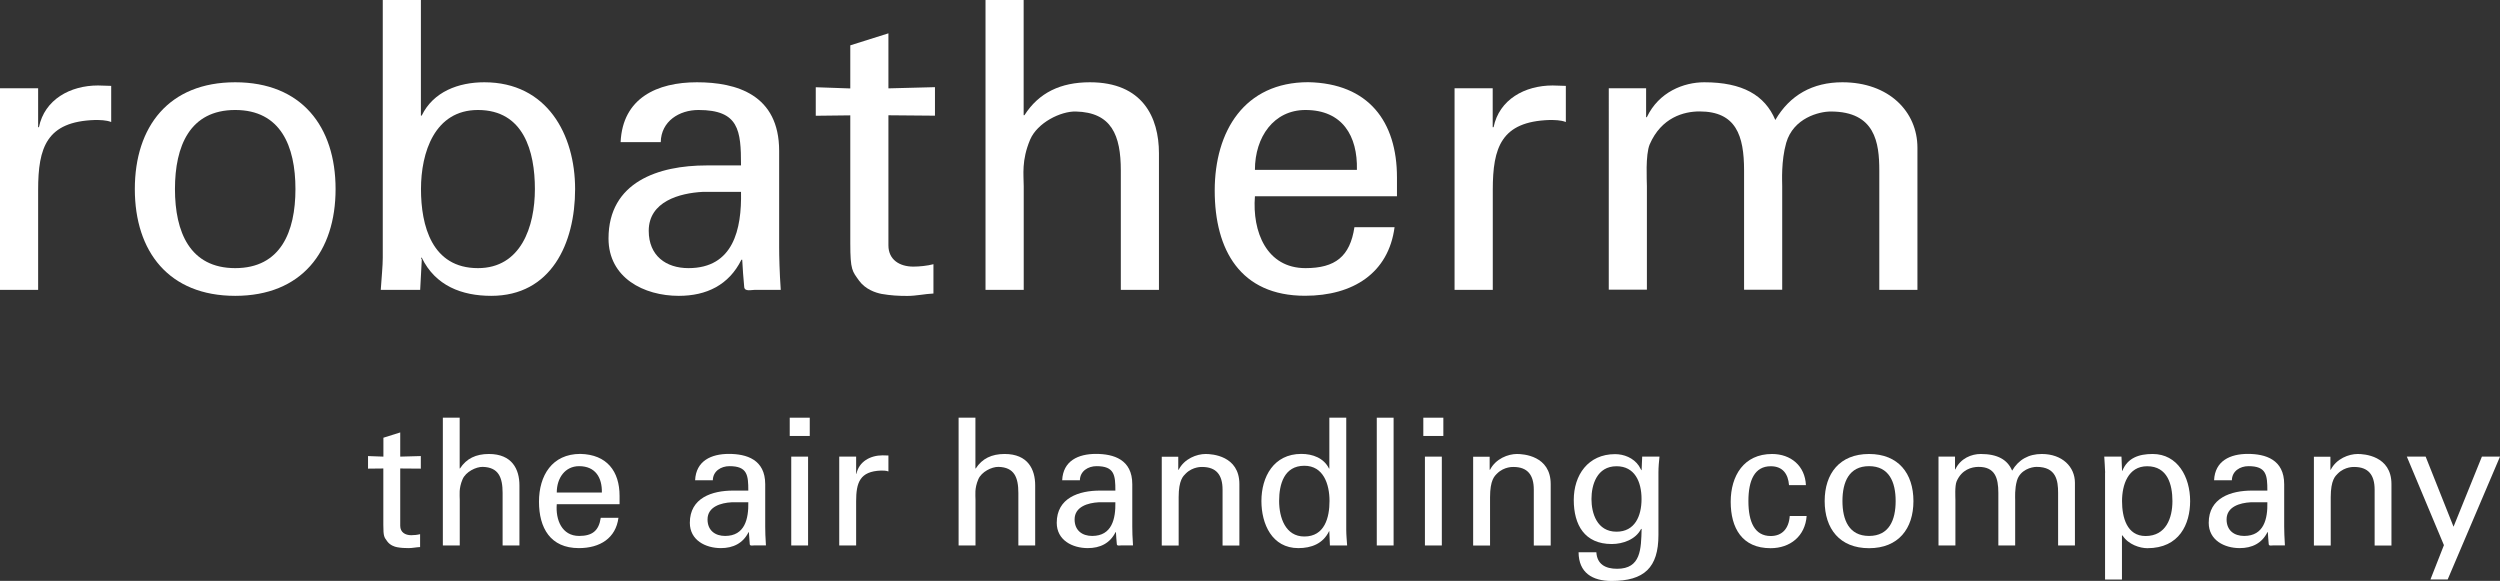 <?xml version="1.0" encoding="UTF-8"?><svg id="Ebene_2" xmlns="http://www.w3.org/2000/svg" viewBox="0 0 312.07 72.51"><rect x="0" y="0" width="312.07" height="72.51" fill="#333333" stroke="none"/><defs><style>.cls-1{fill:#fff;fill-rule:evenodd;}</style></defs><g id="Ebene_1-2"><path class="cls-1" d="M4.76,36.18H0V11.02h4.76v4.86h.1c.7-3.46,3.91-5.21,7.37-5.21.6,0,1.1.05,1.65.05v4.51c-.65-.25-1.4-.25-2.05-.25-6.01.2-7.07,3.41-7.07,8.72v12.48h0Z"/><path class="cls-1" d="M29.36,33.47c5.66,0,7.52-4.51,7.52-9.87s-1.85-9.87-7.52-9.87-7.52,4.51-7.52,9.87,1.86,9.87,7.52,9.87h0ZM41.89,23.6c0,7.82-4.26,13.33-12.53,13.33s-12.53-5.51-12.53-13.33c0-7.82,4.26-13.33,12.53-13.33s12.53,5.51,12.53,13.33h0Z"/><path class="cls-1" d="M59.66,13.73c-5.41,0-7.11,5.31-7.11,9.87s1.35,9.87,7.11,9.87c5.36,0,7.11-5.16,7.11-9.87s-1.4-9.87-7.11-9.87h0ZM52.44,36.18h-4.91c.1-1.51.25-3.01.25-4.01V0h4.76v14.43h.1c1.45-3,4.61-4.16,7.82-4.16,7.82,0,11.33,6.51,11.33,13.33s-3.01,13.33-10.47,13.33c-3.66,0-6.97-1.25-8.67-4.76h-.1l.1.25-.2,3.76h0Z"/><path class="cls-1" d="M87.74,23.95c-2.91.15-6.76,1.2-6.76,4.86,0,3.11,2.15,4.66,4.96,4.66,5.61,0,6.66-4.86,6.56-9.52h-4.76ZM92.5,20.64c0-4.36-.25-6.91-5.31-6.91-2.4,0-4.66,1.4-4.71,4.01h-5.01c.25-5.51,4.56-7.47,9.52-7.47s10.27,1.55,10.27,8.57v12.03c0,1.1.05,3.2.2,5.31h-3.21c-.45,0-1.3.25-1.35-.35-.1-1.15-.2-2.26-.25-3.41h-.1c-1.56,3.16-4.36,4.51-7.82,4.51-4.36,0-8.77-2.25-8.77-7.16,0-7.07,6.26-9.12,12.23-9.12h4.31Z"/><path class="cls-1" d="M106.14,11.02v-5.36l4.76-1.5v6.87l5.81-.15v3.56l-5.81-.05v16.24c0,1.8,1.4,2.65,3.11,2.65.75,0,1.76-.1,2.51-.3v3.66c-1.1.05-2.16.3-3.26.3s-2.05-.05-3.21-.25c-.75-.15-2-.55-2.81-1.65-.85-1.2-1.1-1.3-1.1-4.66v-15.98s-4.31.05-4.31.05v-3.56l4.31.15h0Z"/><path class="cls-1" d="M123.02,36.18V0h4.76v14.38h.1c1.8-2.81,4.51-4.11,8.17-4.11,6.57,0,8.62,4.36,8.62,8.87v17.04h-4.76v-14.89c0-4.41-1.15-7.26-5.61-7.37-1.9-.05-4.81,1.4-5.71,3.51-1.1,2.61-.8,4.41-.8,5.82v12.93h-4.76Z"/><path class="cls-1" d="M169.38,21.19c.1-4.21-1.8-7.46-6.42-7.46-3.95,0-6.31,3.36-6.31,7.47h12.73ZM156.65,24.5c-.35,4.41,1.45,8.97,6.31,8.97,3.71,0,5.56-1.45,6.11-5.11h5.01c-.75,5.71-5.16,8.56-11.18,8.56-8.06,0-11.27-5.71-11.27-13.13s3.71-13.53,11.68-13.53c7.52.15,11.07,4.91,11.07,11.88v2.36h-17.74Z"/><path class="cls-1" d="M186.33,36.18h-4.76V11.02h4.76v4.86h.11c.7-3.46,3.9-5.21,7.37-5.21.6,0,1.1.05,1.65.05v4.51c-.65-.25-1.4-.25-2.05-.25-6.01.2-7.07,3.41-7.07,8.72v12.48h0Z"/><path class="cls-1" d="M205.47,14.63h.1c1.5-3.16,4.61-4.36,7.17-4.36,4.76,0,7.56,1.6,8.87,4.71,1.81-3.11,4.66-4.71,8.37-4.71,5.81,0,9.37,3.66,9.37,8.17v17.74h-4.76v-14.89c0-3.46-.5-7.37-6.06-7.37-1.45,0-4.66.8-5.56,3.91-.65,2.3-.5,4.81-.5,5.41v12.93h-4.76v-14.89c0-4.36-1-7.37-5.56-7.37-1.96,0-4.76.75-6.22,4.11-.55,1.3-.35,4.61-.35,5.21v12.93h-4.76V11.02h4.66v3.61h0Z"/><path class="cls-1" d="M47.86,57v-2.36l2.1-.66v3.02l2.57-.07v1.57l-2.57-.02v7.16c0,.8.62,1.17,1.37,1.17.33,0,.77-.04,1.11-.13v1.61c-.49.02-.95.13-1.44.13s-.91-.02-1.42-.11c-.33-.06-.88-.24-1.24-.73-.38-.53-.49-.58-.49-2.05v-7.05l-1.91.02v-1.57l1.91.07h0Z"/><path class="cls-1" d="M55.28,68.09v-15.95h2.1v6.34h.04c.8-1.24,1.99-1.81,3.61-1.81,2.9,0,3.81,1.92,3.81,3.91v7.51h-2.1v-6.56c0-1.94-.51-3.2-2.48-3.25-.84-.02-2.13.62-2.52,1.55-.49,1.15-.35,1.95-.35,2.56v5.7h-2.1Z"/><path class="cls-1" d="M75.13,61.48c.04-1.85-.8-3.29-2.84-3.29-1.75,0-2.79,1.48-2.79,3.29h5.63ZM69.5,62.94c-.16,1.95.64,3.96,2.79,3.96,1.64,0,2.46-.64,2.7-2.26h2.21c-.33,2.52-2.28,3.78-4.94,3.78-3.56,0-4.98-2.52-4.98-5.79s1.64-5.97,5.16-5.97c3.32.07,4.9,2.17,4.9,5.24v1.04h-7.84Z"/><path class="cls-1" d="M91.31,62.7c-1.28.07-2.99.53-2.99,2.14,0,1.37.95,2.06,2.19,2.06,2.48,0,2.94-2.15,2.9-4.2h-2.1ZM93.41,61.24c0-1.92-.11-3.05-2.35-3.05-1.06,0-2.06.62-2.08,1.76h-2.21c.11-2.43,2.02-3.29,4.21-3.29s4.54.69,4.54,3.78v5.3c0,.49.02,1.42.09,2.34h-1.42c-.2,0-.58.11-.6-.15-.04-.51-.08-1-.11-1.5h-.04c-.69,1.39-1.93,1.99-3.45,1.99-1.93,0-3.88-.99-3.88-3.16,0-3.11,2.77-4.02,5.4-4.02h1.91Z"/><path class="cls-1" d="M98.77,68.09v-11.09h2.1v11.09h-2.1ZM98.58,52.14h2.5v2.28h-2.5v-2.28h0Z"/><path class="cls-1" d="M106.87,68.09h-2.11v-11.09h2.11v2.14h.04c.31-1.52,1.73-2.3,3.26-2.3.27,0,.49.02.73.02v1.99c-.29-.11-.62-.11-.91-.11-2.66.09-3.12,1.5-3.12,3.84v5.5h0Z"/><path class="cls-1" d="M119.66,68.09v-15.95h2.1v6.34h.04c.8-1.24,1.99-1.81,3.61-1.81,2.9,0,3.81,1.92,3.81,3.91v7.51h-2.1v-6.56c0-1.94-.51-3.2-2.48-3.25-.84-.02-2.13.62-2.52,1.55-.49,1.15-.35,1.95-.35,2.56v5.7s-2.1,0-2.1,0h0Z"/><path class="cls-1" d="M137.13,62.7c-1.29.07-2.99.53-2.99,2.14,0,1.37.95,2.06,2.19,2.06,2.48,0,2.94-2.15,2.9-4.2h-2.1ZM139.23,61.24c0-1.92-.11-3.05-2.35-3.05-1.06,0-2.06.62-2.08,1.76h-2.21c.11-2.43,2.01-3.29,4.21-3.29s4.54.69,4.54,3.78v5.3c0,.49.02,1.42.09,2.34h-1.42c-.2,0-.58.11-.6-.15-.04-.51-.09-1-.11-1.5h-.05c-.69,1.39-1.93,1.99-3.46,1.99-1.93,0-3.88-.99-3.88-3.16,0-3.11,2.77-4.02,5.4-4.02h1.9Z"/><path class="cls-1" d="M147.09,58.64h.04c.71-1.39,2.26-1.97,3.37-1.97.77,0,4.21.2,4.21,3.76v7.67h-2.1v-6.98c0-1.83-.78-2.83-2.55-2.83,0,0-1.15-.07-2.04.82-.31.31-.89.79-.89,2.96v6.03h-2.11v-11.09h2.06v1.64h0Z"/><path class="cls-1" d="M162.82,66.97c2.54,0,3.14-2.37,3.14-4.44s-.75-4.39-3.14-4.39c-2.53,0-3.15,2.32-3.15,4.39s.78,4.44,3.15,4.44h0ZM165.94,52.14h2.11v13.99c0,.66.07,1.32.11,1.96h-2.15l-.07-1.66v-.11h-.04c-.75,1.55-2.21,2.1-3.83,2.1-3.3,0-4.61-3.03-4.61-5.88,0-3.01,1.53-5.88,4.98-5.88,1.42,0,2.81.51,3.46,1.83h.04v-6.36h0Z"/><polygon class="cls-1" points="171.86 68.09 171.86 52.14 173.96 52.14 173.96 68.09 171.86 68.09 171.86 68.09"/><path class="cls-1" d="M177.87,68.09v-11.09h2.11v11.09h-2.11ZM177.67,52.14h2.5v2.28h-2.5v-2.28h0Z"/><path class="cls-1" d="M185.96,58.64h.04c.71-1.39,2.26-1.97,3.36-1.97.77,0,4.21.2,4.21,3.76v7.67h-2.11v-6.98c0-1.83-.78-2.83-2.54-2.83,0,0-1.15-.07-2.04.82-.31.31-.88.79-.88,2.96v6.03h-2.11v-11.09h2.06v1.64h0Z"/><path class="cls-1" d="M201.79,66.37c2.28,0,3.12-1.94,3.12-4.08s-.84-4.09-3.12-4.09c-2.46,0-3.13,2.34-3.13,4.09s.67,4.08,3.13,4.08h0ZM204.98,57h2.17c-.07.66-.13,1.33-.13,1.99v7.8c0,4.06-1.77,5.73-5.85,5.73-2.39,0-4.1-1.02-4.12-3.58h2.22c.09,1.48,1.11,2.06,2.59,2.06,2.99,0,2.99-2.48,3.06-4.97h-.07c-.67,1.32-2.28,1.88-3.66,1.88-3.39,0-4.74-2.39-4.74-5.5s1.79-5.72,5.16-5.72c1.09,0,2.28.45,2.97,1.46.05.04.34.68.34.53l.07-1.66h0Z"/><path class="cls-1" d="M223.32,60.56c-.11-1.39-.78-2.36-2.28-2.36-2.01,0-2.79,1.74-2.79,4.35s.78,4.36,2.79,4.36c1.4,0,2.26-.91,2.37-2.5h2.11c-.18,2.5-2.04,4.02-4.5,4.02-3.56,0-4.98-2.52-4.98-5.79,0-3.25,1.64-5.97,5.16-5.97,2.35,0,4.12,1.48,4.23,3.89h-2.1Z"/><path class="cls-1" d="M233.31,66.9c2.51,0,3.32-1.99,3.32-4.36s-.82-4.35-3.32-4.35-3.32,1.98-3.32,4.35.82,4.36,3.32,4.36h0ZM238.85,62.55c0,3.45-1.88,5.88-5.54,5.88s-5.54-2.43-5.54-5.88,1.88-5.88,5.54-5.88,5.54,2.43,5.54,5.88h0Z"/><path class="cls-1" d="M244.04,58.59h.04c.66-1.39,2.03-1.92,3.17-1.92,2.1,0,3.34.71,3.92,2.08.8-1.37,2.06-2.08,3.7-2.08,2.57,0,4.14,1.61,4.14,3.6v7.82h-2.1v-6.56c0-1.53-.23-3.25-2.68-3.25-.64,0-2.06.36-2.46,1.72-.29,1.02-.22,2.12-.22,2.39v5.7h-2.1v-6.56c0-1.92-.45-3.25-2.46-3.25-.87,0-2.11.33-2.75,1.81-.24.57-.15,2.03-.15,2.3v5.7h-2.11v-11.09h2.06v1.59h0Z"/><path class="cls-1" d="M268.03,58.2c-2.4,0-3.14,2.34-3.14,4.35s.59,4.36,2.94,4.36c2.57,0,3.35-2.28,3.35-4.36s-.62-4.35-3.15-4.35h0ZM262.78,58.99c-.02-.66-.07-1.33-.11-1.99h2.15l.07,1.77h.04c.64-1.59,2.03-2.1,3.78-2.1,3.12,0,4.68,2.87,4.68,5.88,0,2.85-1.33,5.88-5.34,5.88-.91,0-2.37-.44-3.1-1.59h-.07v5.5h-2.11v-13.34h0Z"/><path class="cls-1" d="M280.93,62.7c-1.29.07-2.99.53-2.99,2.14,0,1.37.95,2.06,2.19,2.06,2.48,0,2.95-2.15,2.9-4.2h-2.1ZM283.03,61.24c0-1.92-.11-3.05-2.35-3.05-1.07,0-2.06.62-2.08,1.76h-2.22c.11-2.43,2.02-3.29,4.21-3.29s4.54.69,4.54,3.78v5.3c0,.49.03,1.42.09,2.34h-1.42c-.2,0-.58.11-.6-.15-.04-.51-.09-1-.11-1.5h-.05c-.69,1.39-1.93,1.99-3.46,1.99-1.92,0-3.87-.99-3.87-3.16,0-3.11,2.77-4.02,5.4-4.02h1.91Z"/><path class="cls-1" d="M290.89,58.64h.05c.71-1.39,2.26-1.97,3.37-1.97.77,0,4.21.2,4.21,3.76v7.67h-2.1v-6.98c0-1.83-.78-2.83-2.55-2.83,0,0-1.15-.07-2.04.82-.31.31-.89.79-.89,2.96v6.03s-2.1,0-2.1,0v-11.09h2.06v1.64h0Z"/><polygon class="cls-1" points="305.54 72.33 303.39 72.33 305.07 68.05 300.44 57 302.79 57 306.27 65.75 309.81 57 312.07 57 305.54 72.33 305.54 72.33"/></g></svg>